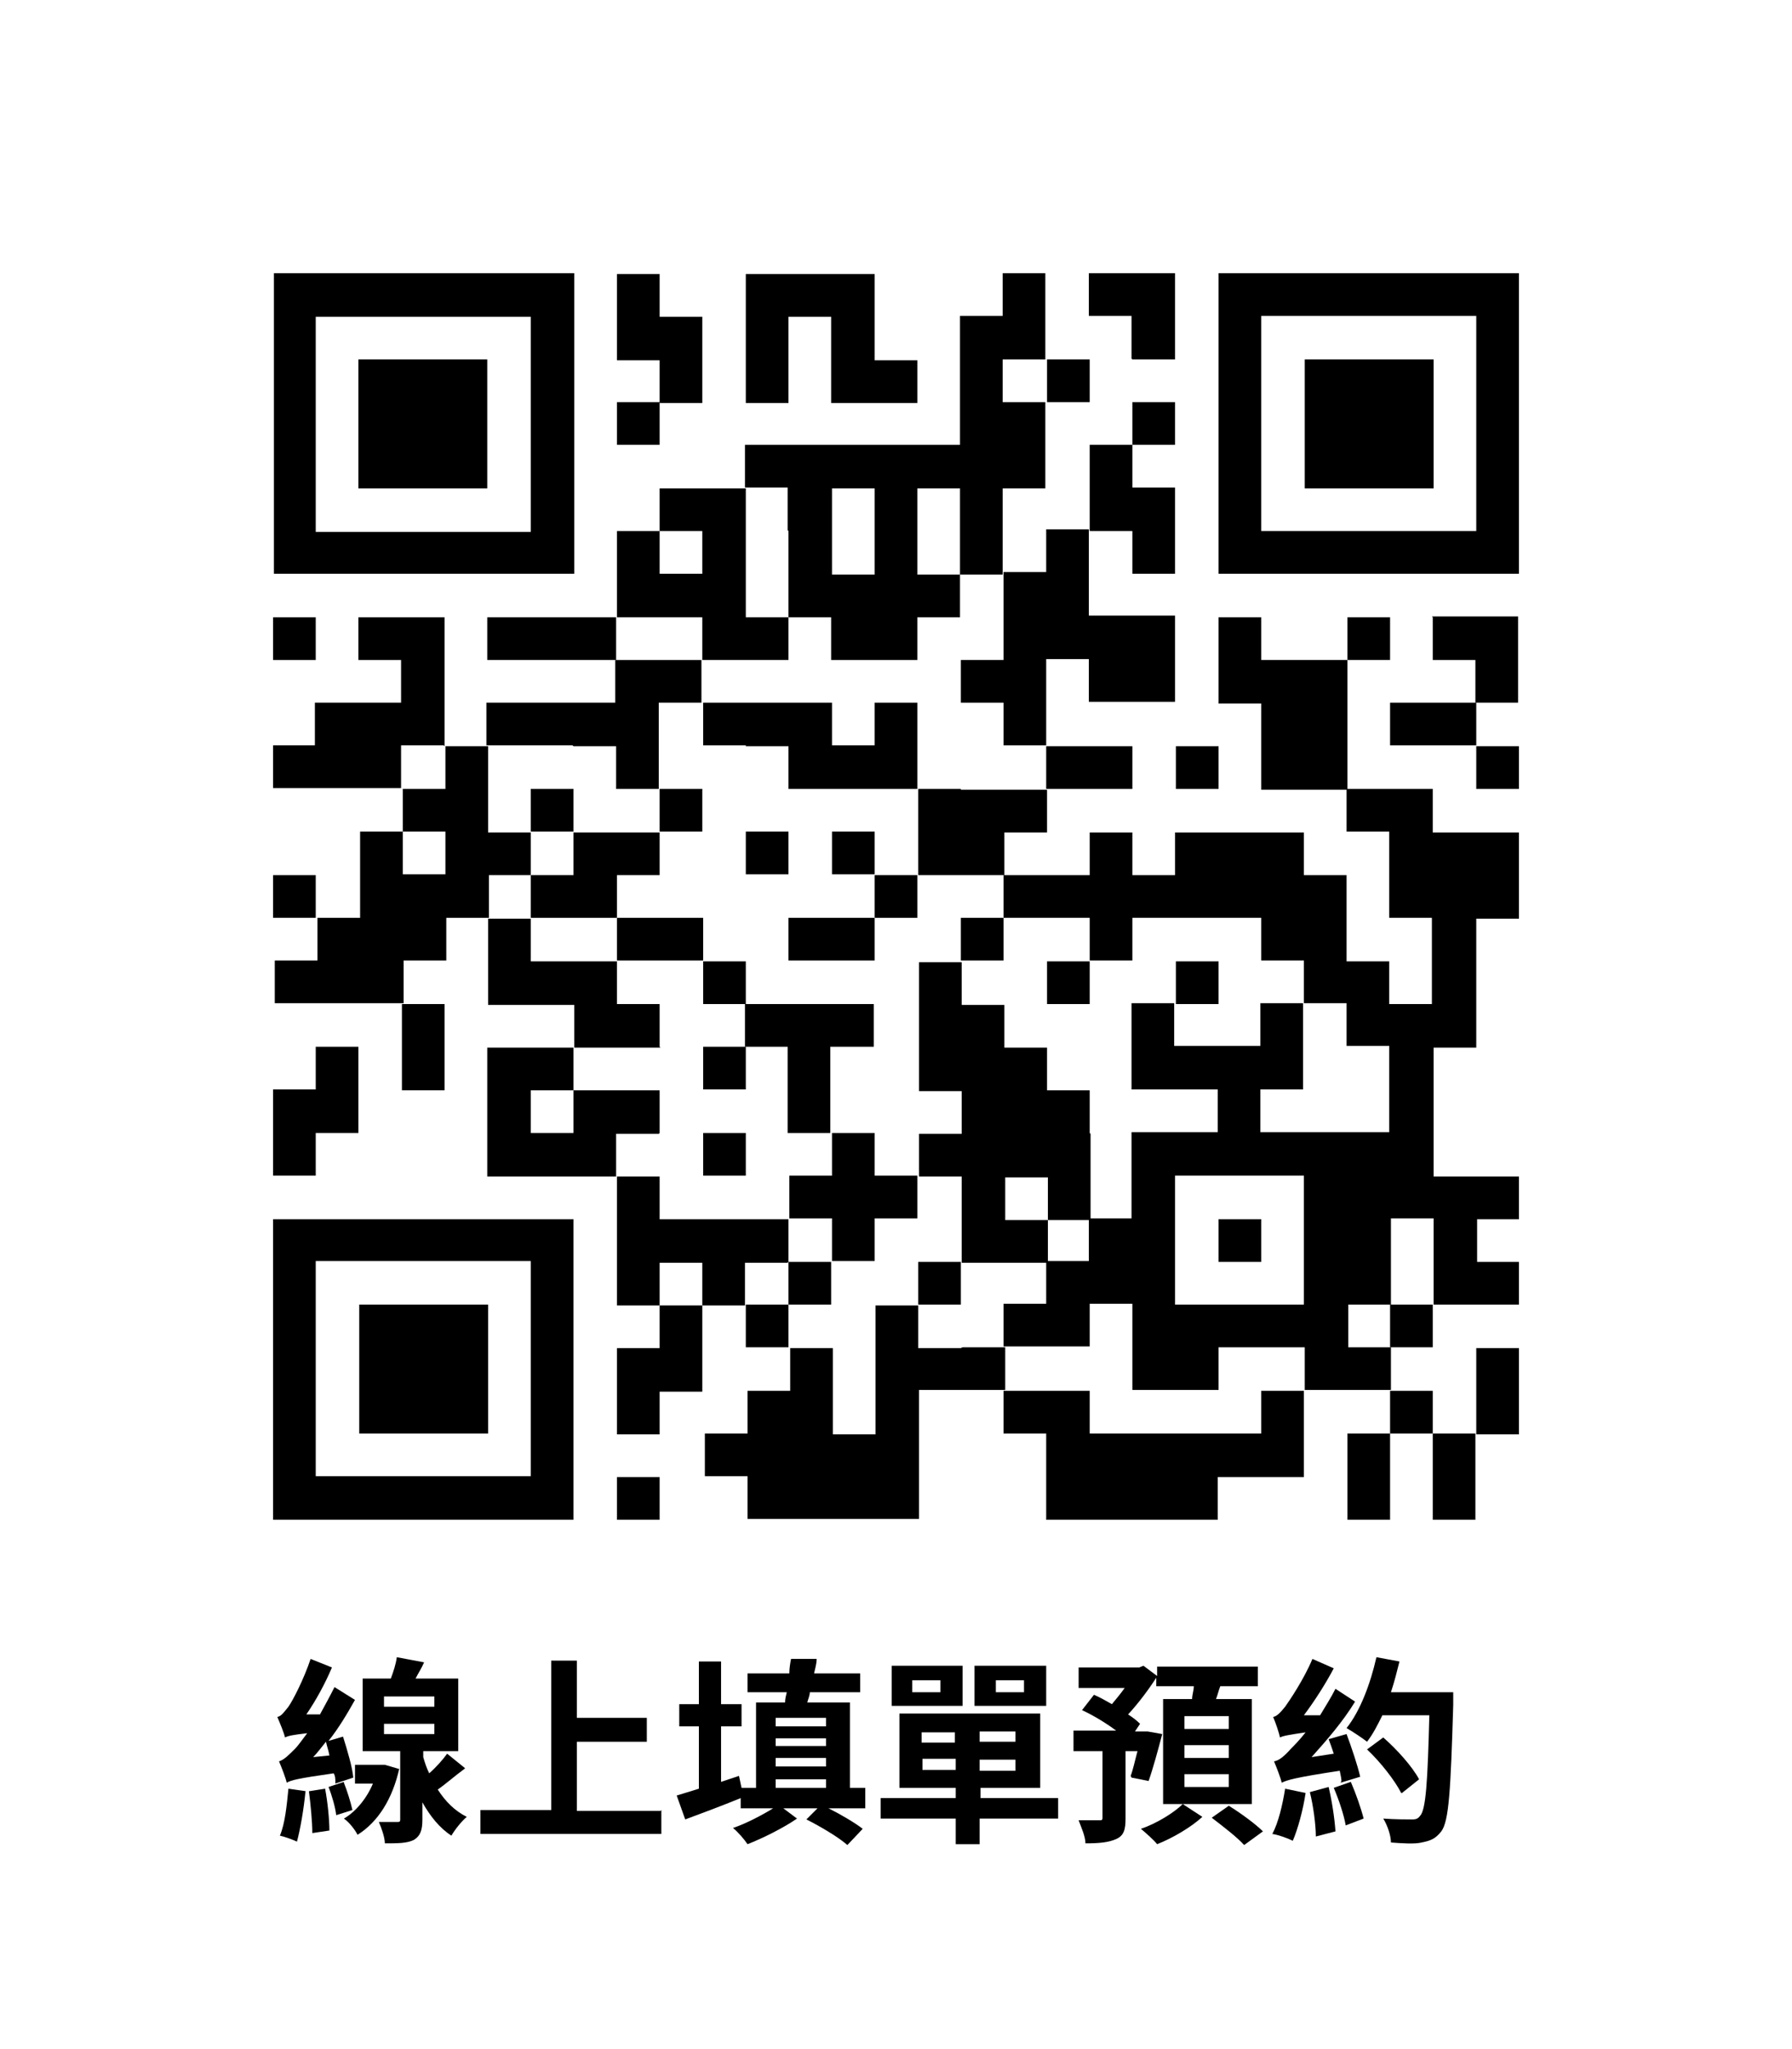 <?xml version="1.0" encoding="UTF-8"?>
<svg xmlns="http://www.w3.org/2000/svg" xmlns:xlink="http://www.w3.org/1999/xlink" version="1.1" viewBox="0 0 210 240">
  <defs>
    <style>
      .cls-1 {
        fill: none;
      }

      .cls-2 {
        fill: #fff;
      }

      .cls-3 {
        clip-path: url(#clippath);
      }
    </style>
    <clipPath id="clippath">
      <rect class="cls-1" x="32" y="32" width="146" height="146"/>
    </clipPath>
  </defs>
  <!-- Generator: Adobe Illustrator 28.7.5, SVG Export Plug-In . SVG Version: 1.2.0 Build 176)  -->
  <g>
    <g id="_圖層_1" data-name="圖層_1">
      <rect class="cls-2" width="210" height="240"/>
      <g class="cls-3">
        <g>
          <path d="M173,32h-30.2v35.2h35.2v-35.2h-5ZM173,42.1v20.1h-25.2v-25.2h25.2v5Z"/>
          <path d="M132.7,42.1h5v-10.1h-10.1v5h5v5Z"/>
          <path d="M82.3,42.1v-5h-5v-5h-5v10.1h5v5h5v-5Z"/>
          <path d="M92.4,42.1v-5h5v10.1h10.1v-5h-5v-10.1h-15.1v15.1h5v-5Z"/>
          <path d="M127.7,42.1h-5v5h5v-5Z"/>
          <path d="M157.9,42.1h-5v15.1h15.1v-15.1h-10.1Z"/>
          <path d="M77.3,47.1h-5v5h5v-5Z"/>
          <path d="M137.7,47.1h-5v5h5v-5Z"/>
          <path d="M52.1,57.2h5v-15.1h-15.1v15.1h10.1Z"/>
          <path d="M92.4,62.2v10.1h5v5h10.1v-5h5v-5h-5v-10.1h5v10.1h5v-10.1h5v-10.1h-5v-5h5v-10.1h-5v5h-5v15.1h-25.2v5h5v5ZM102.5,57.2v10.1h-5v-10.1h5Z"/>
          <path d="M42.1,67.2h25.2v-35.2h-35.2v35.2h10.1ZM37,57.2v-20.1h25.2v25.2h-25.2v-5Z"/>
          <path d="M132.7,67.2h5v-10.1h-5v-5h-5v10.1h5v5Z"/>
          <path d="M82.3,72.3v5h10.1v-5h-5v-15.1h-10.1v5h5v5h-5v-5h-5v10.1h10.1Z"/>
          <path d="M37,72.3h-5v5h5v-5Z"/>
          <path d="M67.2,72.3h-10.1v5h15.1v-5h-5Z"/>
          <path d="M117.6,77.3h-5v5h5v5h5v-10.1h5v5h10.1v-10.1h-10.1v-10.1h-5v5h-5v10.1Z"/>
          <path d="M162.9,72.3h-5v5h5v-5Z"/>
          <path d="M167.9,72.3v5h5v5h5v-10.1h-10.1Z"/>
          <path d="M52.1,87.4v-15.1h-10.1v5h5v5h-10.1v5h-5v5h15.1v-5h5Z"/>
          <path d="M67.2,87.4h5v5h5v-10.1h5v-5h-10.1v5h-15.1v5h10.1Z"/>
          <path d="M87.4,87.4h5v5h15.1v-10.1h-5v5h-5v-5h-15.1v5h5Z"/>
          <path d="M157.9,82.3v-5h-10.1v-5h-5v10.1h5v10.1h10.1v-10.1Z"/>
          <path d="M162.9,82.3v5h10.1v-5h-10.1Z"/>
          <path d="M127.7,92.4h5v-5h-10.1v5h5Z"/>
          <path d="M142.8,87.4h-5v5h5v-5Z"/>
          <path d="M178,87.4h-5v5h5v-5Z"/>
          <path d="M67.2,92.4h-5v5h5v-5Z"/>
          <path d="M82.3,92.4h-5v5h5v-5Z"/>
          <path d="M112.6,92.4h-5v10.1h10.1v-5h5v-5h-10.1Z"/>
          <path d="M62.2,102.5v-5h-5v-10.1h-5v5h-5v5h5v5h-5v-5h-5v10.1h-5v5h-5v5h15.1v-5h5v-5h5v-5h5Z"/>
          <path d="M92.4,97.4h-5v5h5v-5Z"/>
          <path d="M102.5,97.4h-5v5h5v-5Z"/>
          <path d="M167.9,97.4v-5h-10.1v5h5v10.1h5v10.1h-5v-5h-5v-10.1h-5v-5h-15.1v5h-5v-5h-5v5h-10.1v5h10.1v5h5v-5h15.1v5h5v5h5v5h5v10.1h-15.1v-5h5v-10.1h-5v5h-10.1v-5h-5v10.1h10.1v5h-10.1v10.1h-5v5h-5v5h-5v5h10.1v-5h5v10.1h10.1v-5h10.1v5h10.1v-5h-5v-5h5v-10.1h5v10.1h10.1v-5h-5v-5h5v-5h-10.1v-15.1h5v-15.1h5v-10.1h-10.1ZM147.8,152.8h-10.1v-15.1h15.1v15.1h-5Z"/>
          <path d="M37,102.5h-5v5h5v-5Z"/>
          <path d="M72.3,107.5v-5h5v-5h-10.1v5h-5v5h10.1Z"/>
          <path d="M107.5,102.5h-5v5h5v-5Z"/>
          <path d="M77.3,107.5h-5v5h10.1v-5h-5Z"/>
          <path d="M92.4,107.5v5h10.1v-5h-10.1Z"/>
          <path d="M117.6,107.5h-5v5h5v-5Z"/>
          <path d="M87.4,112.6h-5v5h5v-5Z"/>
          <path d="M127.7,112.6h-5v5h5v-5Z"/>
          <path d="M142.8,112.6h-5v5h5v-5Z"/>
          <path d="M77.3,122.6v-5h-5v-5h-10.1v-5h-5v10.1h10.1v5h10.1Z"/>
          <path d="M47.1,127.7h5v-10.1h-5v10.1Z"/>
          <path d="M87.4,122.6h-5v5h5v-5Z"/>
          <path d="M97.4,122.6h5v-5h-15.1v5h5v10.1h5v-10.1Z"/>
          <path d="M77.3,132.7v-5h-10.1v5h-5v-5h5v-5h-10.1v15.1h15.1v-5h5Z"/>
          <path d="M37,132.7h5v-10.1h-5v5h-5v10.1h5v-5Z"/>
          <path d="M87.4,132.7h-5v5h5v-5Z"/>
          <path d="M102.5,132.7h-5v5h-5v5h5v5h5v-5h5v-5h-5v-5Z"/>
          <path d="M127.7,132.7v-5h-5v-5h-5v-5h-5v-5h-5v15.1h5v5h-5v5h5v10.1h10.1v-5h-5v-5h5v5h5v-10.1Z"/>
          <path d="M57.2,142.8h-25.2v35.2h35.2v-35.2h-10.1ZM62.2,152.8v20.1h-25.2v-25.2h25.2v5Z"/>
          <path d="M92.4,147.8v-5h-15.1v-5h-5v15.1h5v-5h5v5h5v-5h5Z"/>
          <path d="M147.8,142.8h-5v5h5v-5Z"/>
          <path d="M97.4,147.8h-5v5h5v-5Z"/>
          <path d="M112.6,147.8h-5v5h5v-5Z"/>
          <path d="M47.1,152.8h-5v15.1h15.1v-15.1h-10.1Z"/>
          <path d="M77.3,157.9h-5v10.1h5v-5h5v-10.1h-5v5Z"/>
          <path d="M92.4,152.8h-5v5h5v-5Z"/>
          <path d="M167.9,152.8h-5v5h5v-5Z"/>
          <path d="M112.6,157.9h-5v-5h-5v15.1h-5v-10.1h-5v5h-5v5h-5v5h5v5h20.1v-15.1h10.1v-5h-5Z"/>
          <path d="M147.8,167.9h-20.1v-5h-10.1v5h5v10.1h20.1v-5h10.1v-10.1h-5v5Z"/>
          <path d="M167.9,162.9h-5v5h5v-5Z"/>
          <path d="M178,162.9v-5h-5v10.1h5v-5Z"/>
          <path d="M157.9,173v5h5v-10.1h-5v5Z"/>
          <path d="M77.3,173h-5v5h5v-5Z"/>
          <path d="M167.9,178h5v-10.1h-5v10.1Z"/>
        </g>
      </g>
      <g>
        <path d="M39.3,208.7c0-.3,0-.7-.2-1-4.2.6-5,.8-5.5,1.1-.1-.5-.6-1.8-.9-2.5.6-.2,1.1-.7,1.9-1.5.3-.3.8-1,1.4-1.8-1.7.2-2.2.3-2.6.5-.1-.5-.6-1.7-.9-2.4.5-.1.8-.6,1.3-1.2.5-.7,1.8-3.2,2.6-5.6l2.5,1c-.8,1.9-1.9,3.9-3,5.5h1.6c.6-1.1,1.2-2.2,1.7-3.2l2.4,1.5c-.9,1.6-1.9,3.3-3.1,4.8l1.7-.5c.5,1.6,1.1,3.6,1.2,4.8l-2.1.7ZM35.8,209.8c-.2,2.1-.6,4.4-1,5.9-.4-.2-1.5-.6-2-.7.6-1.4.8-3.5,1-5.5l2.1.3ZM38.1,209.5c.3,1.6.5,3.6.5,4.9l-2,.3c0-1.3-.2-3.4-.4-4.9l1.9-.3ZM38.6,205.6c-.1-.6-.3-1.1-.4-1.6-.5.6-1,1.3-1.5,1.8l2-.2ZM40.3,208.8c.4,1,.8,2.3,1,3.2l-1.9.6c-.1-.9-.5-2.3-.9-3.3l1.8-.6ZM46.8,207.1c-.8,3.6-2.5,6.3-4.9,7.8-.3-.6-1-1.5-1.6-1.9,1.4-.8,2.7-2.4,3.4-4.1h-2.1v-2.2h3.5c0,0,1.7.5,1.7.5ZM54.4,207.2c-1.1.8-2.1,1.7-3.1,2.4.9,1.4,2,2.5,3.4,3.2-.6.5-1.4,1.5-1.8,2.2-1.4-.9-2.5-2.3-3.4-3.9v2c0,1.2-.2,1.9-1,2.4-.8.4-1.9.4-3.4.4,0-.7-.4-1.8-.7-2.5.9,0,1.8,0,2.1,0,.3,0,.4,0,.4-.3v-8h-4.4v-8.5h3.3c.3-.8.6-1.7.7-2.5l3.2.6c-.3.7-.7,1.3-1,1.9h5v8.5h-4.1v.7c.2.7.4,1.3.7,1.9.8-.7,1.6-1.6,2.1-2.3l2.1,1.7ZM45,199.9h5.9v-1.2h-5.9v1.2ZM45,203.1h5.9v-1.2h-5.9v1.2Z"/>
        <path d="M77.5,212v2.8h-21.2v-2.8h8.3v-17.5h3v6.7h8.2v2.8h-8.2v8.1h9.8Z"/>
        <path d="M101.1,211.8h-4c1.4.7,3.1,1.7,4,2.4l-1.8,1.9c-1-.9-3.2-2.2-4.8-3l1.3-1.3h-4l1.6,1.2c-1.6,1.1-4,2.3-5.8,3-.4-.6-1.1-1.4-1.7-1.9,1.5-.5,3.4-1.5,4.7-2.3h-3.8v-1.2c-2.2.9-4.6,1.8-6.5,2.5l-1-2.8c.7-.2,1.6-.5,2.6-.8v-7.3h-2.3v-2.6h2.3v-5h2.6v5h2.4v2.6h-2.4v6.5l2.1-.7.3,1.4h1.7v-10h3.4c0-.4.1-.8.2-1.2h-4.6v-2.2h4.9c0-.6.1-1.2.2-1.7h3c0,.6-.2,1.2-.3,1.7h5.4v2.2h-5.9c0,.4-.2.8-.3,1.2h5v10h1.8v2.4ZM90.9,201.2v1h5.9v-1h-5.9ZM96.8,203.6h-5.9v.9h5.9v-.9ZM90.9,206.9h5.9v-1h-5.9v1ZM90.9,209.4h5.9v-1h-5.9v1Z"/>
        <path d="M123.9,213h-9.1v3h-2.8v-3h-8.8v-2.4h8.8v-1.2h-6.6v-8.7h16.5v8.7h-7v1.2h9.1v2.4ZM112.8,199.8h-8.3v-4.7h8.3v4.7ZM110.2,196.8h-3.3v1.4h3.3v-1.4ZM108,204.1h3.9v-1.2h-3.9v1.2ZM112,207.3v-1.3h-3.9v1.3h3.9ZM122.6,199.8h-8.4v-4.7h8.4v4.7ZM119,202.8h-4.2v1.2h4.2v-1.2ZM119,206.1h-4.2v1.3h4.2v-1.3ZM120,196.8h-3.3v1.4h3.3v-1.4Z"/>
        <path d="M132.5,208c.3-.8.5-1.8.8-2.9h-1.4v7.9c0,1.3-.2,2-1.1,2.4-.9.4-2,.5-3.6.5,0-.8-.5-1.9-.8-2.7,1,0,2.1,0,2.4,0,.3,0,.4,0,.4-.3v-7.8h-3.4v-2.4h5c-1.2-.9-2.7-1.8-4-2.4l1.4-1.8c.7.3,1.4.7,2.1,1.1.5-.6,1-1.2,1.5-1.9h-5.4v-2.4h7.1l.5-.2,1.6,1.2v-1.1h11.8v2.3h-4.4c-.2.5-.3,1-.5,1.5h4.2v12.3h-10.4v-12.3h3.4c0-.5.2-1,.2-1.5h-4.4v-1c-.9,1.4-2.1,3-3.3,4.3.6.4,1,.7,1.4,1.1l-.6.9h1.5c0,0,1.7.3,1.7.3-.5,1.9-1.1,4.1-1.6,5.5l-2-.4ZM140.9,212.8c-1.3,1.2-3.5,2.5-5.3,3.2-.4-.5-1.3-1.3-1.9-1.8,1.8-.6,3.9-1.9,4.9-2.9l2.3,1.5ZM144,201h-5.2v1.5h5.2v-1.5ZM144,204.4h-5.2v1.5h5.2v-1.5ZM144,207.8h-5.2v1.5h5.2v-1.5ZM144,211.5c1.3.8,3.1,2.1,4,3l-2.2,1.6c-.8-.9-2.5-2.2-3.8-3.2l2-1.4Z"/>
        <path d="M153,210c-.3,2-.9,4.2-1.5,5.6-.6-.3-1.7-.7-2.4-.8.7-1.3,1.2-3.4,1.5-5.3l2.4.5ZM157.2,208.6c0-.3-.1-.7-.2-1.2-5.3.8-6.2,1.1-6.8,1.4-.1-.5-.6-1.8-.9-2.5.6-.1,1.2-.6,2-1.5.3-.3,1-1,1.7-1.9-2,.3-2.6.4-3,.6-.1-.5-.5-1.7-.8-2.4.5-.1.9-.6,1.4-1.2.5-.7,2.2-3.2,3.2-5.6l2.5,1.1c-1,1.9-2.3,3.9-3.5,5.5h1.9c.6-1,1.3-2.1,1.8-3.1l2.3,1.5c-1.4,2.3-3.3,4.5-5.1,6.5l2.6-.4c-.2-.6-.4-1.2-.6-1.7l2.1-.6c.6,1.6,1.3,3.7,1.6,5l-2.3.7ZM155.7,209.3c.4,1.7.7,3.7.8,5.2l-2.3.6c0-1.4-.3-3.6-.7-5.2l2.2-.6ZM158.3,208.7c.6,1.4,1.2,3.1,1.5,4.3l-2.1.8c-.2-1.2-.8-3-1.4-4.4l2-.7ZM170.3,198.4s0,1,0,1.3c-.3,10-.5,13.6-1.4,14.8-.7.9-1.3,1.1-2.3,1.3-.8.2-2.3.1-3.6,0,0-.8-.4-2-.9-2.8,1.4.1,2.7.1,3.3.1.4,0,.7,0,1-.4.7-.7.9-4,1.1-11.8h-5.5c-.6,1.2-1.1,2.2-1.8,3.1-.5-.4-1.7-1.2-2.4-1.6,1.6-2,2.8-5.2,3.5-8.3l2.7.5c-.3,1.2-.6,2.4-1,3.6h7.3ZM164.2,210c-.7-1.4-2.4-3.6-4-5.1l1.9-1.4c1.6,1.4,3.4,3.4,4.2,4.9l-2,1.6Z"/>
      </g>
    </g>
  </g>
</svg>